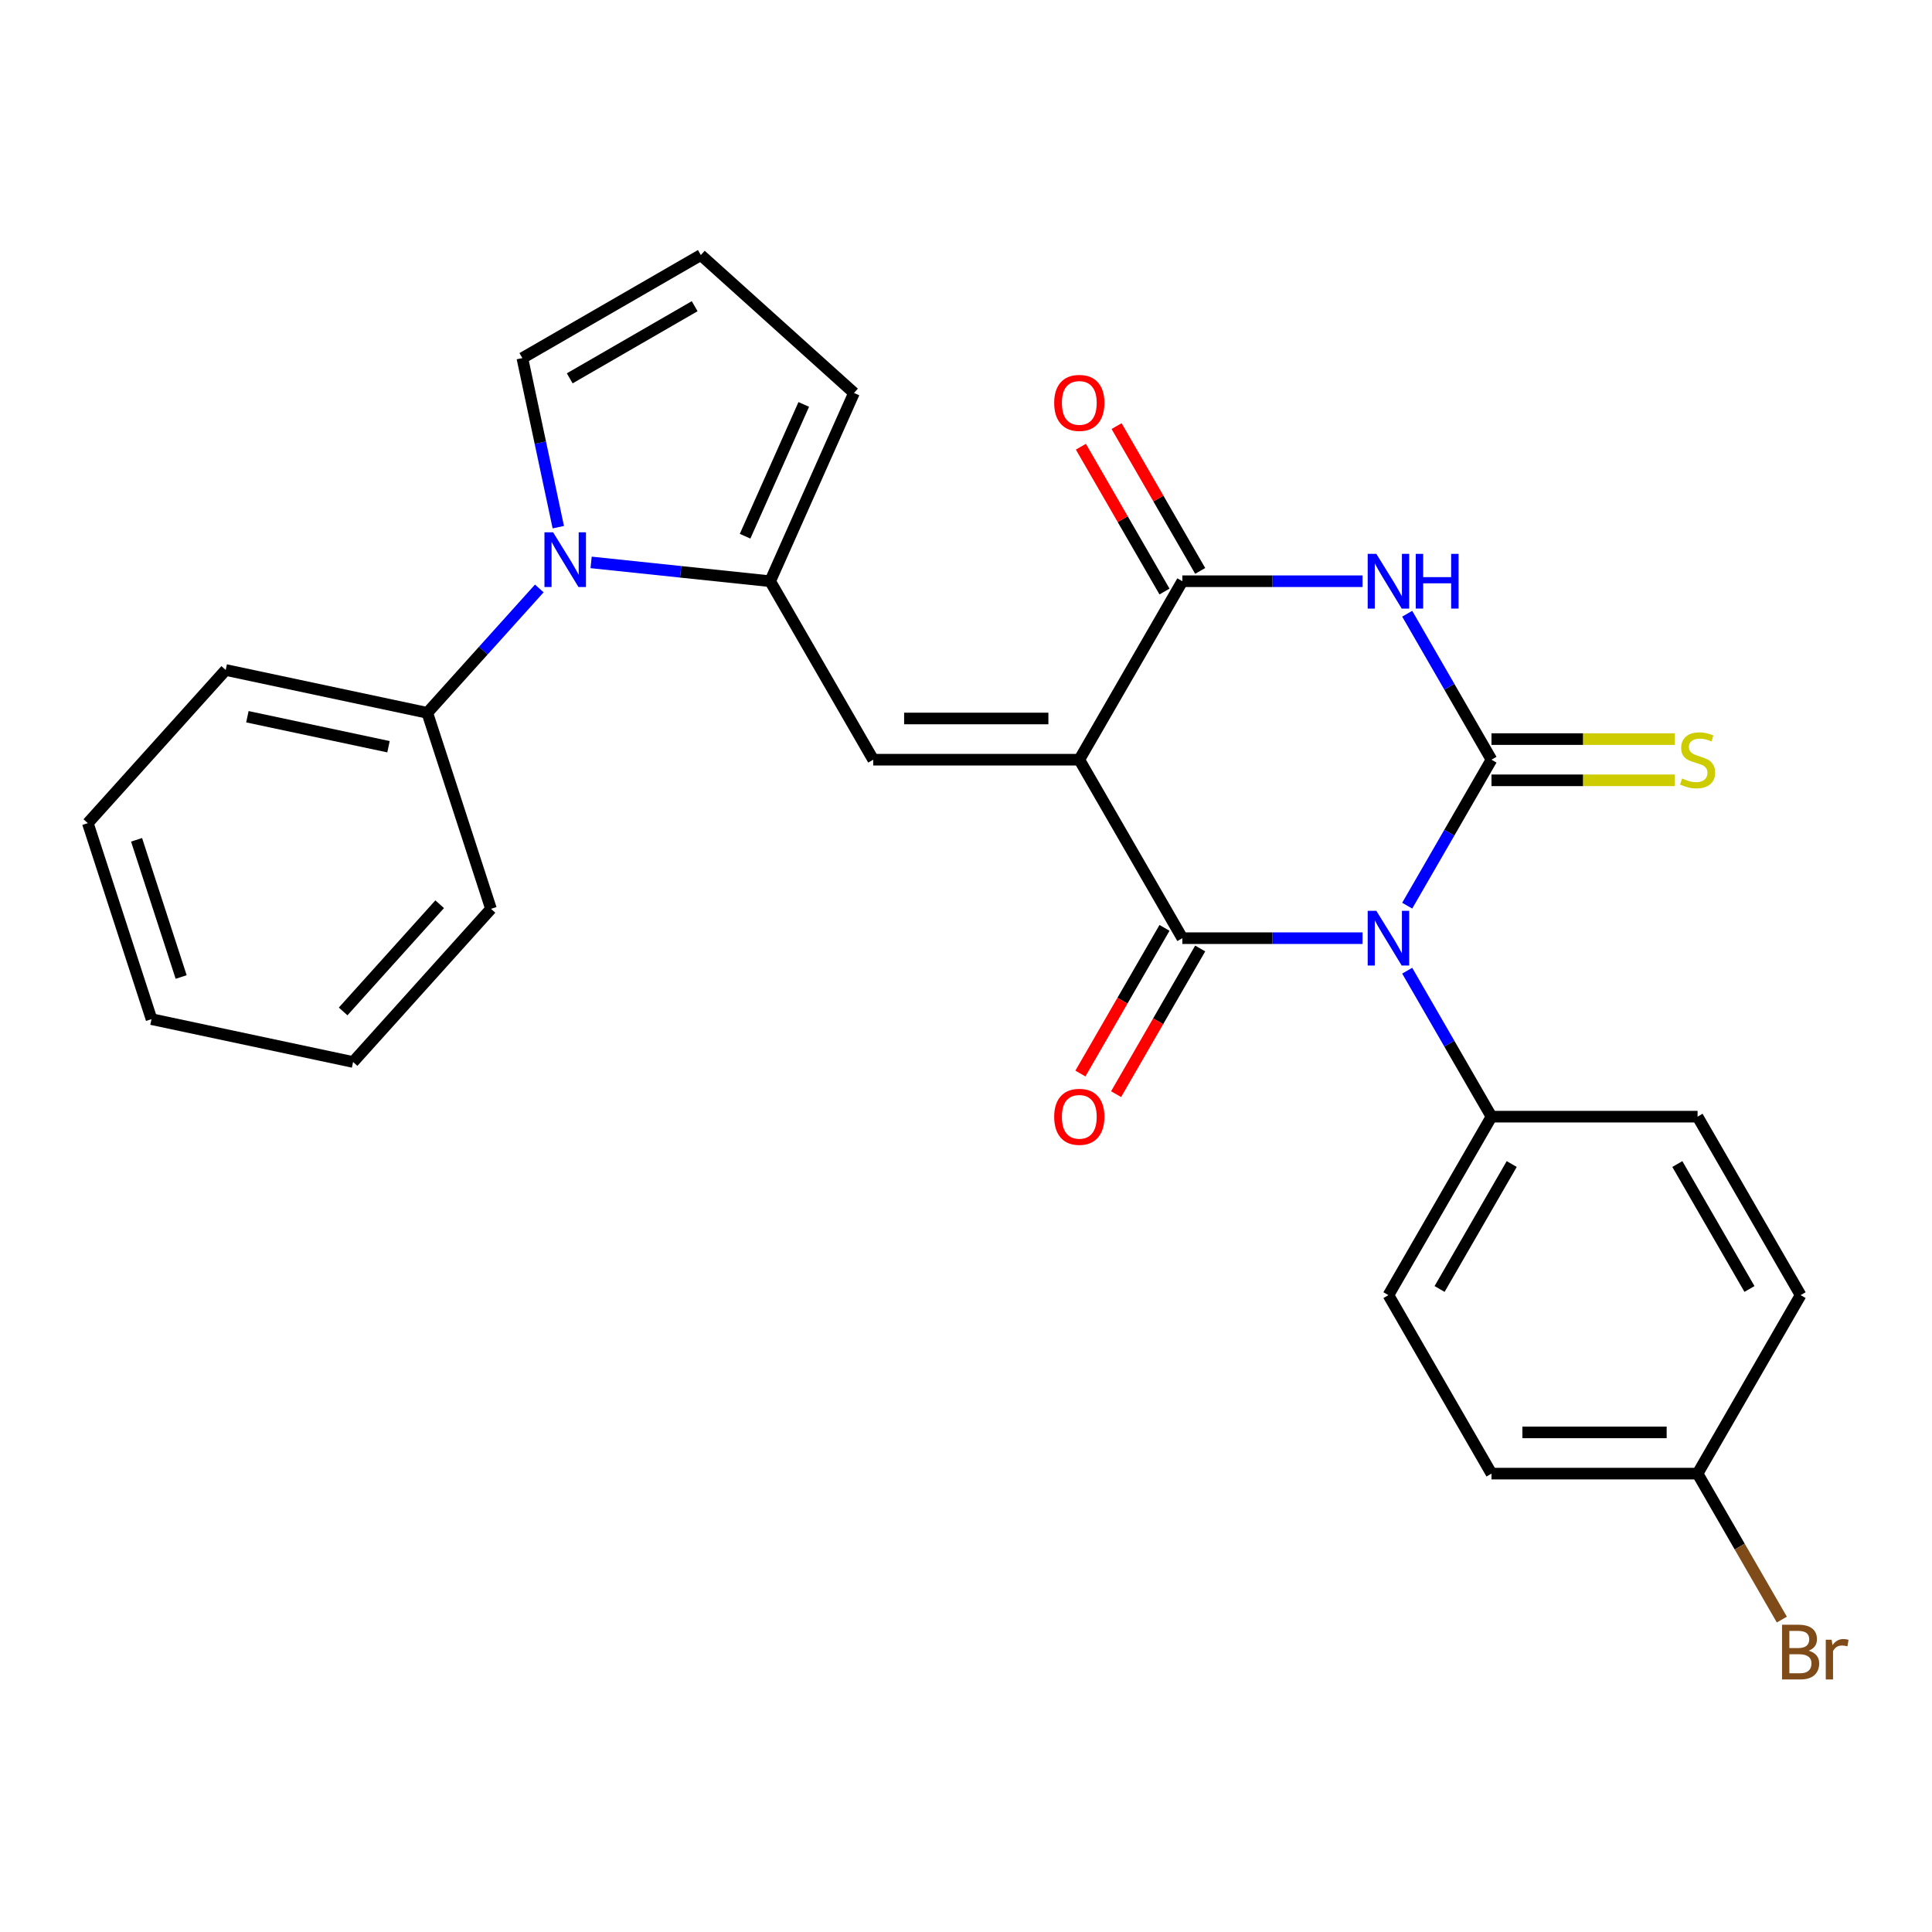 <?xml version='1.0' encoding='iso-8859-1'?>
<svg version='1.1' baseProfile='full'
              xmlns='http://www.w3.org/2000/svg'
                      xmlns:rdkit='http://www.rdkit.org/xml'
                      xmlns:xlink='http://www.w3.org/1999/xlink'
                  xml:space='preserve'
width='1000px' height='1000px' viewBox='0 0 1000 1000'>
<!-- END OF HEADER -->
<rect style='opacity:1.0;fill:#FFFFFF;stroke:none' width='1000' height='1000' x='0' y='0'> </rect>
<path class='bond-1' d='M 728.367,468.774 L 750.177,430.997' style='fill:none;fill-rule:evenodd;stroke:#0000FF;stroke-width:6px;stroke-linecap:butt;stroke-linejoin:miter;stroke-opacity:1' />
<path class='bond-1' d='M 750.177,430.997 L 771.988,393.22' style='fill:none;fill-rule:evenodd;stroke:#000000;stroke-width:6px;stroke-linecap:butt;stroke-linejoin:miter;stroke-opacity:1' />
<path class='bond-2' d='M 705.245,485.6 L 658.613,485.6' style='fill:none;fill-rule:evenodd;stroke:#0000FF;stroke-width:6px;stroke-linecap:butt;stroke-linejoin:miter;stroke-opacity:1' />
<path class='bond-2' d='M 658.613,485.6 L 611.98,485.6' style='fill:none;fill-rule:evenodd;stroke:#000000;stroke-width:6px;stroke-linecap:butt;stroke-linejoin:miter;stroke-opacity:1' />
<path class='bond-8' d='M 728.367,502.427 L 750.177,540.204' style='fill:none;fill-rule:evenodd;stroke:#0000FF;stroke-width:6px;stroke-linecap:butt;stroke-linejoin:miter;stroke-opacity:1' />
<path class='bond-8' d='M 750.177,540.204 L 771.988,577.981' style='fill:none;fill-rule:evenodd;stroke:#000000;stroke-width:6px;stroke-linecap:butt;stroke-linejoin:miter;stroke-opacity:1' />
<path class='bond-0' d='M 558.645,393.22 L 611.98,485.6' style='fill:none;fill-rule:evenodd;stroke:#000000;stroke-width:6px;stroke-linecap:butt;stroke-linejoin:miter;stroke-opacity:1' />
<path class='bond-4' d='M 558.645,393.22 L 611.98,300.84' style='fill:none;fill-rule:evenodd;stroke:#000000;stroke-width:6px;stroke-linecap:butt;stroke-linejoin:miter;stroke-opacity:1' />
<path class='bond-5' d='M 558.645,393.22 L 451.973,393.22' style='fill:none;fill-rule:evenodd;stroke:#000000;stroke-width:6px;stroke-linecap:butt;stroke-linejoin:miter;stroke-opacity:1' />
<path class='bond-5' d='M 542.644,371.886 L 467.974,371.886' style='fill:none;fill-rule:evenodd;stroke:#000000;stroke-width:6px;stroke-linecap:butt;stroke-linejoin:miter;stroke-opacity:1' />
<path class='bond-3' d='M 771.988,393.22 L 750.177,355.443' style='fill:none;fill-rule:evenodd;stroke:#000000;stroke-width:6px;stroke-linecap:butt;stroke-linejoin:miter;stroke-opacity:1' />
<path class='bond-3' d='M 750.177,355.443 L 728.367,317.667' style='fill:none;fill-rule:evenodd;stroke:#0000FF;stroke-width:6px;stroke-linecap:butt;stroke-linejoin:miter;stroke-opacity:1' />
<path class='bond-9' d='M 771.988,403.887 L 819.45,403.887' style='fill:none;fill-rule:evenodd;stroke:#000000;stroke-width:6px;stroke-linecap:butt;stroke-linejoin:miter;stroke-opacity:1' />
<path class='bond-9' d='M 819.45,403.887 L 866.913,403.887' style='fill:none;fill-rule:evenodd;stroke:#CCCC00;stroke-width:6px;stroke-linecap:butt;stroke-linejoin:miter;stroke-opacity:1' />
<path class='bond-9' d='M 771.988,382.553 L 819.45,382.553' style='fill:none;fill-rule:evenodd;stroke:#000000;stroke-width:6px;stroke-linecap:butt;stroke-linejoin:miter;stroke-opacity:1' />
<path class='bond-9' d='M 819.45,382.553 L 866.913,382.553' style='fill:none;fill-rule:evenodd;stroke:#CCCC00;stroke-width:6px;stroke-linecap:butt;stroke-linejoin:miter;stroke-opacity:1' />
<path class='bond-10' d='M 602.742,480.267 L 580.978,517.964' style='fill:none;fill-rule:evenodd;stroke:#000000;stroke-width:6px;stroke-linecap:butt;stroke-linejoin:miter;stroke-opacity:1' />
<path class='bond-10' d='M 580.978,517.964 L 559.214,555.66' style='fill:none;fill-rule:evenodd;stroke:#FF0000;stroke-width:6px;stroke-linecap:butt;stroke-linejoin:miter;stroke-opacity:1' />
<path class='bond-10' d='M 621.218,490.934 L 599.454,528.631' style='fill:none;fill-rule:evenodd;stroke:#000000;stroke-width:6px;stroke-linecap:butt;stroke-linejoin:miter;stroke-opacity:1' />
<path class='bond-10' d='M 599.454,528.631 L 577.69,566.328' style='fill:none;fill-rule:evenodd;stroke:#FF0000;stroke-width:6px;stroke-linecap:butt;stroke-linejoin:miter;stroke-opacity:1' />
<path class='bond-28' d='M 705.245,300.84 L 658.613,300.84' style='fill:none;fill-rule:evenodd;stroke:#0000FF;stroke-width:6px;stroke-linecap:butt;stroke-linejoin:miter;stroke-opacity:1' />
<path class='bond-28' d='M 658.613,300.84 L 611.98,300.84' style='fill:none;fill-rule:evenodd;stroke:#000000;stroke-width:6px;stroke-linecap:butt;stroke-linejoin:miter;stroke-opacity:1' />
<path class='bond-13' d='M 621.218,295.506 L 599.581,258.029' style='fill:none;fill-rule:evenodd;stroke:#000000;stroke-width:6px;stroke-linecap:butt;stroke-linejoin:miter;stroke-opacity:1' />
<path class='bond-13' d='M 599.581,258.029 L 577.944,220.553' style='fill:none;fill-rule:evenodd;stroke:#FF0000;stroke-width:6px;stroke-linecap:butt;stroke-linejoin:miter;stroke-opacity:1' />
<path class='bond-13' d='M 602.742,306.173 L 581.105,268.697' style='fill:none;fill-rule:evenodd;stroke:#000000;stroke-width:6px;stroke-linecap:butt;stroke-linejoin:miter;stroke-opacity:1' />
<path class='bond-13' d='M 581.105,268.697 L 559.468,231.22' style='fill:none;fill-rule:evenodd;stroke:#FF0000;stroke-width:6px;stroke-linecap:butt;stroke-linejoin:miter;stroke-opacity:1' />
<path class='bond-6' d='M 451.973,393.22 L 398.637,300.84' style='fill:none;fill-rule:evenodd;stroke:#000000;stroke-width:6px;stroke-linecap:butt;stroke-linejoin:miter;stroke-opacity:1' />
<path class='bond-7' d='M 398.637,300.84 L 352.297,295.969' style='fill:none;fill-rule:evenodd;stroke:#000000;stroke-width:6px;stroke-linecap:butt;stroke-linejoin:miter;stroke-opacity:1' />
<path class='bond-7' d='M 352.297,295.969 L 305.957,291.099' style='fill:none;fill-rule:evenodd;stroke:#0000FF;stroke-width:6px;stroke-linecap:butt;stroke-linejoin:miter;stroke-opacity:1' />
<path class='bond-12' d='M 398.637,300.84 L 442.024,203.39' style='fill:none;fill-rule:evenodd;stroke:#000000;stroke-width:6px;stroke-linecap:butt;stroke-linejoin:miter;stroke-opacity:1' />
<path class='bond-12' d='M 385.655,277.545 L 416.026,209.33' style='fill:none;fill-rule:evenodd;stroke:#000000;stroke-width:6px;stroke-linecap:butt;stroke-linejoin:miter;stroke-opacity:1' />
<path class='bond-11' d='M 288.973,272.863 L 279.672,229.106' style='fill:none;fill-rule:evenodd;stroke:#0000FF;stroke-width:6px;stroke-linecap:butt;stroke-linejoin:miter;stroke-opacity:1' />
<path class='bond-11' d='M 279.672,229.106 L 270.371,185.349' style='fill:none;fill-rule:evenodd;stroke:#000000;stroke-width:6px;stroke-linecap:butt;stroke-linejoin:miter;stroke-opacity:1' />
<path class='bond-15' d='M 279.143,304.579 L 250.158,336.771' style='fill:none;fill-rule:evenodd;stroke:#0000FF;stroke-width:6px;stroke-linecap:butt;stroke-linejoin:miter;stroke-opacity:1' />
<path class='bond-15' d='M 250.158,336.771 L 221.172,368.962' style='fill:none;fill-rule:evenodd;stroke:#000000;stroke-width:6px;stroke-linecap:butt;stroke-linejoin:miter;stroke-opacity:1' />
<path class='bond-16' d='M 771.988,577.981 L 718.652,670.361' style='fill:none;fill-rule:evenodd;stroke:#000000;stroke-width:6px;stroke-linecap:butt;stroke-linejoin:miter;stroke-opacity:1' />
<path class='bond-16' d='M 782.464,602.505 L 745.128,667.171' style='fill:none;fill-rule:evenodd;stroke:#000000;stroke-width:6px;stroke-linecap:butt;stroke-linejoin:miter;stroke-opacity:1' />
<path class='bond-17' d='M 771.988,577.981 L 878.66,577.981' style='fill:none;fill-rule:evenodd;stroke:#000000;stroke-width:6px;stroke-linecap:butt;stroke-linejoin:miter;stroke-opacity:1' />
<path class='bond-29' d='M 270.371,185.349 L 362.752,132.013' style='fill:none;fill-rule:evenodd;stroke:#000000;stroke-width:6px;stroke-linecap:butt;stroke-linejoin:miter;stroke-opacity:1' />
<path class='bond-29' d='M 294.896,195.825 L 359.562,158.489' style='fill:none;fill-rule:evenodd;stroke:#000000;stroke-width:6px;stroke-linecap:butt;stroke-linejoin:miter;stroke-opacity:1' />
<path class='bond-14' d='M 442.024,203.39 L 362.752,132.013' style='fill:none;fill-rule:evenodd;stroke:#000000;stroke-width:6px;stroke-linecap:butt;stroke-linejoin:miter;stroke-opacity:1' />
<path class='bond-22' d='M 221.172,368.962 L 116.832,346.784' style='fill:none;fill-rule:evenodd;stroke:#000000;stroke-width:6px;stroke-linecap:butt;stroke-linejoin:miter;stroke-opacity:1' />
<path class='bond-22' d='M 201.086,386.503 L 128.047,370.979' style='fill:none;fill-rule:evenodd;stroke:#000000;stroke-width:6px;stroke-linecap:butt;stroke-linejoin:miter;stroke-opacity:1' />
<path class='bond-23' d='M 221.172,368.962 L 254.136,470.413' style='fill:none;fill-rule:evenodd;stroke:#000000;stroke-width:6px;stroke-linecap:butt;stroke-linejoin:miter;stroke-opacity:1' />
<path class='bond-19' d='M 718.652,670.361 L 771.988,762.742' style='fill:none;fill-rule:evenodd;stroke:#000000;stroke-width:6px;stroke-linecap:butt;stroke-linejoin:miter;stroke-opacity:1' />
<path class='bond-20' d='M 878.66,577.981 L 931.995,670.361' style='fill:none;fill-rule:evenodd;stroke:#000000;stroke-width:6px;stroke-linecap:butt;stroke-linejoin:miter;stroke-opacity:1' />
<path class='bond-20' d='M 868.184,602.505 L 905.519,667.171' style='fill:none;fill-rule:evenodd;stroke:#000000;stroke-width:6px;stroke-linecap:butt;stroke-linejoin:miter;stroke-opacity:1' />
<path class='bond-18' d='M 878.66,762.742 L 931.995,670.361' style='fill:none;fill-rule:evenodd;stroke:#000000;stroke-width:6px;stroke-linecap:butt;stroke-linejoin:miter;stroke-opacity:1' />
<path class='bond-21' d='M 878.66,762.742 L 900.47,800.518' style='fill:none;fill-rule:evenodd;stroke:#000000;stroke-width:6px;stroke-linecap:butt;stroke-linejoin:miter;stroke-opacity:1' />
<path class='bond-21' d='M 900.47,800.518 L 922.28,838.295' style='fill:none;fill-rule:evenodd;stroke:#7F4C19;stroke-width:6px;stroke-linecap:butt;stroke-linejoin:miter;stroke-opacity:1' />
<path class='bond-27' d='M 878.66,762.742 L 771.988,762.742' style='fill:none;fill-rule:evenodd;stroke:#000000;stroke-width:6px;stroke-linecap:butt;stroke-linejoin:miter;stroke-opacity:1' />
<path class='bond-27' d='M 862.659,741.407 L 787.989,741.407' style='fill:none;fill-rule:evenodd;stroke:#000000;stroke-width:6px;stroke-linecap:butt;stroke-linejoin:miter;stroke-opacity:1' />
<path class='bond-24' d='M 116.832,346.784 L 45.455,426.056' style='fill:none;fill-rule:evenodd;stroke:#000000;stroke-width:6px;stroke-linecap:butt;stroke-linejoin:miter;stroke-opacity:1' />
<path class='bond-25' d='M 254.136,470.413 L 182.759,549.685' style='fill:none;fill-rule:evenodd;stroke:#000000;stroke-width:6px;stroke-linecap:butt;stroke-linejoin:miter;stroke-opacity:1' />
<path class='bond-25' d='M 227.575,468.028 L 177.611,523.519' style='fill:none;fill-rule:evenodd;stroke:#000000;stroke-width:6px;stroke-linecap:butt;stroke-linejoin:miter;stroke-opacity:1' />
<path class='bond-30' d='M 45.455,426.056 L 78.418,527.507' style='fill:none;fill-rule:evenodd;stroke:#000000;stroke-width:6px;stroke-linecap:butt;stroke-linejoin:miter;stroke-opacity:1' />
<path class='bond-30' d='M 70.689,434.681 L 93.764,505.697' style='fill:none;fill-rule:evenodd;stroke:#000000;stroke-width:6px;stroke-linecap:butt;stroke-linejoin:miter;stroke-opacity:1' />
<path class='bond-26' d='M 182.759,549.685 L 78.418,527.507' style='fill:none;fill-rule:evenodd;stroke:#000000;stroke-width:6px;stroke-linecap:butt;stroke-linejoin:miter;stroke-opacity:1' />
<path  class='atom-0' d='M 712.392 471.44
L 721.672 486.44
Q 722.592 487.92, 724.072 490.6
Q 725.552 493.28, 725.632 493.44
L 725.632 471.44
L 729.392 471.44
L 729.392 499.76
L 725.512 499.76
L 715.552 483.36
Q 714.392 481.44, 713.152 479.24
Q 711.952 477.04, 711.592 476.36
L 711.592 499.76
L 707.912 499.76
L 707.912 471.44
L 712.392 471.44
' fill='#0000FF'/>
<path  class='atom-4' d='M 712.392 286.68
L 721.672 301.68
Q 722.592 303.16, 724.072 305.84
Q 725.552 308.52, 725.632 308.68
L 725.632 286.68
L 729.392 286.68
L 729.392 315
L 725.512 315
L 715.552 298.6
Q 714.392 296.68, 713.152 294.48
Q 711.952 292.28, 711.592 291.6
L 711.592 315
L 707.912 315
L 707.912 286.68
L 712.392 286.68
' fill='#0000FF'/>
<path  class='atom-4' d='M 732.792 286.68
L 736.632 286.68
L 736.632 298.72
L 751.112 298.72
L 751.112 286.68
L 754.952 286.68
L 754.952 315
L 751.112 315
L 751.112 301.92
L 736.632 301.92
L 736.632 315
L 732.792 315
L 732.792 286.68
' fill='#0000FF'/>
<path  class='atom-8' d='M 286.29 275.53
L 295.57 290.53
Q 296.49 292.01, 297.97 294.69
Q 299.45 297.37, 299.53 297.53
L 299.53 275.53
L 303.29 275.53
L 303.29 303.85
L 299.41 303.85
L 289.45 287.45
Q 288.29 285.53, 287.05 283.33
Q 285.85 281.13, 285.49 280.45
L 285.49 303.85
L 281.81 303.85
L 281.81 275.53
L 286.29 275.53
' fill='#0000FF'/>
<path  class='atom-10' d='M 870.66 402.94
Q 870.98 403.06, 872.3 403.62
Q 873.62 404.18, 875.06 404.54
Q 876.54 404.86, 877.98 404.86
Q 880.66 404.86, 882.22 403.58
Q 883.78 402.26, 883.78 399.98
Q 883.78 398.42, 882.98 397.46
Q 882.22 396.5, 881.02 395.98
Q 879.82 395.46, 877.82 394.86
Q 875.3 394.1, 873.78 393.38
Q 872.3 392.66, 871.22 391.14
Q 870.18 389.62, 870.18 387.06
Q 870.18 383.5, 872.58 381.3
Q 875.02 379.1, 879.82 379.1
Q 883.1 379.1, 886.82 380.66
L 885.9 383.74
Q 882.5 382.34, 879.94 382.34
Q 877.18 382.34, 875.66 383.5
Q 874.14 384.62, 874.18 386.58
Q 874.18 388.1, 874.94 389.02
Q 875.74 389.94, 876.86 390.46
Q 878.02 390.98, 879.94 391.58
Q 882.5 392.38, 884.02 393.18
Q 885.54 393.98, 886.62 395.62
Q 887.74 397.22, 887.74 399.98
Q 887.74 403.9, 885.1 406.02
Q 882.5 408.1, 878.14 408.1
Q 875.62 408.1, 873.7 407.54
Q 871.82 407.02, 869.58 406.1
L 870.66 402.94
' fill='#CCCC00'/>
<path  class='atom-11' d='M 545.645 578.061
Q 545.645 571.261, 549.005 567.461
Q 552.365 563.661, 558.645 563.661
Q 564.925 563.661, 568.285 567.461
Q 571.645 571.261, 571.645 578.061
Q 571.645 584.941, 568.245 588.861
Q 564.845 592.741, 558.645 592.741
Q 552.405 592.741, 549.005 588.861
Q 545.645 584.981, 545.645 578.061
M 558.645 589.541
Q 562.965 589.541, 565.285 586.661
Q 567.645 583.741, 567.645 578.061
Q 567.645 572.501, 565.285 569.701
Q 562.965 566.861, 558.645 566.861
Q 554.325 566.861, 551.965 569.661
Q 549.645 572.461, 549.645 578.061
Q 549.645 583.781, 551.965 586.661
Q 554.325 589.541, 558.645 589.541
' fill='#FF0000'/>
<path  class='atom-14' d='M 545.645 208.539
Q 545.645 201.739, 549.005 197.939
Q 552.365 194.139, 558.645 194.139
Q 564.925 194.139, 568.285 197.939
Q 571.645 201.739, 571.645 208.539
Q 571.645 215.419, 568.245 219.339
Q 564.845 223.219, 558.645 223.219
Q 552.405 223.219, 549.005 219.339
Q 545.645 215.459, 545.645 208.539
M 558.645 220.019
Q 562.965 220.019, 565.285 217.139
Q 567.645 214.219, 567.645 208.539
Q 567.645 202.979, 565.285 200.179
Q 562.965 197.339, 558.645 197.339
Q 554.325 197.339, 551.965 200.139
Q 549.645 202.939, 549.645 208.539
Q 549.645 214.259, 551.965 217.139
Q 554.325 220.019, 558.645 220.019
' fill='#FF0000'/>
<path  class='atom-22' d='M 936.135 854.402
Q 938.855 855.162, 940.215 856.842
Q 941.615 858.482, 941.615 860.922
Q 941.615 864.842, 939.095 867.082
Q 936.615 869.282, 931.895 869.282
L 922.375 869.282
L 922.375 840.962
L 930.735 840.962
Q 935.575 840.962, 938.015 842.922
Q 940.455 844.882, 940.455 848.482
Q 940.455 852.762, 936.135 854.402
M 926.175 844.162
L 926.175 853.042
L 930.735 853.042
Q 933.535 853.042, 934.975 851.922
Q 936.455 850.762, 936.455 848.482
Q 936.455 844.162, 930.735 844.162
L 926.175 844.162
M 931.895 866.082
Q 934.655 866.082, 936.135 864.762
Q 937.615 863.442, 937.615 860.922
Q 937.615 858.602, 935.975 857.442
Q 934.375 856.242, 931.295 856.242
L 926.175 856.242
L 926.175 866.082
L 931.895 866.082
' fill='#7F4C19'/>
<path  class='atom-22' d='M 948.055 848.722
L 948.495 851.562
Q 950.655 848.362, 954.175 848.362
Q 955.295 848.362, 956.815 848.762
L 956.215 852.122
Q 954.495 851.722, 953.535 851.722
Q 951.855 851.722, 950.735 852.402
Q 949.655 853.042, 948.775 854.602
L 948.775 869.282
L 945.015 869.282
L 945.015 848.722
L 948.055 848.722
' fill='#7F4C19'/>
</svg>
